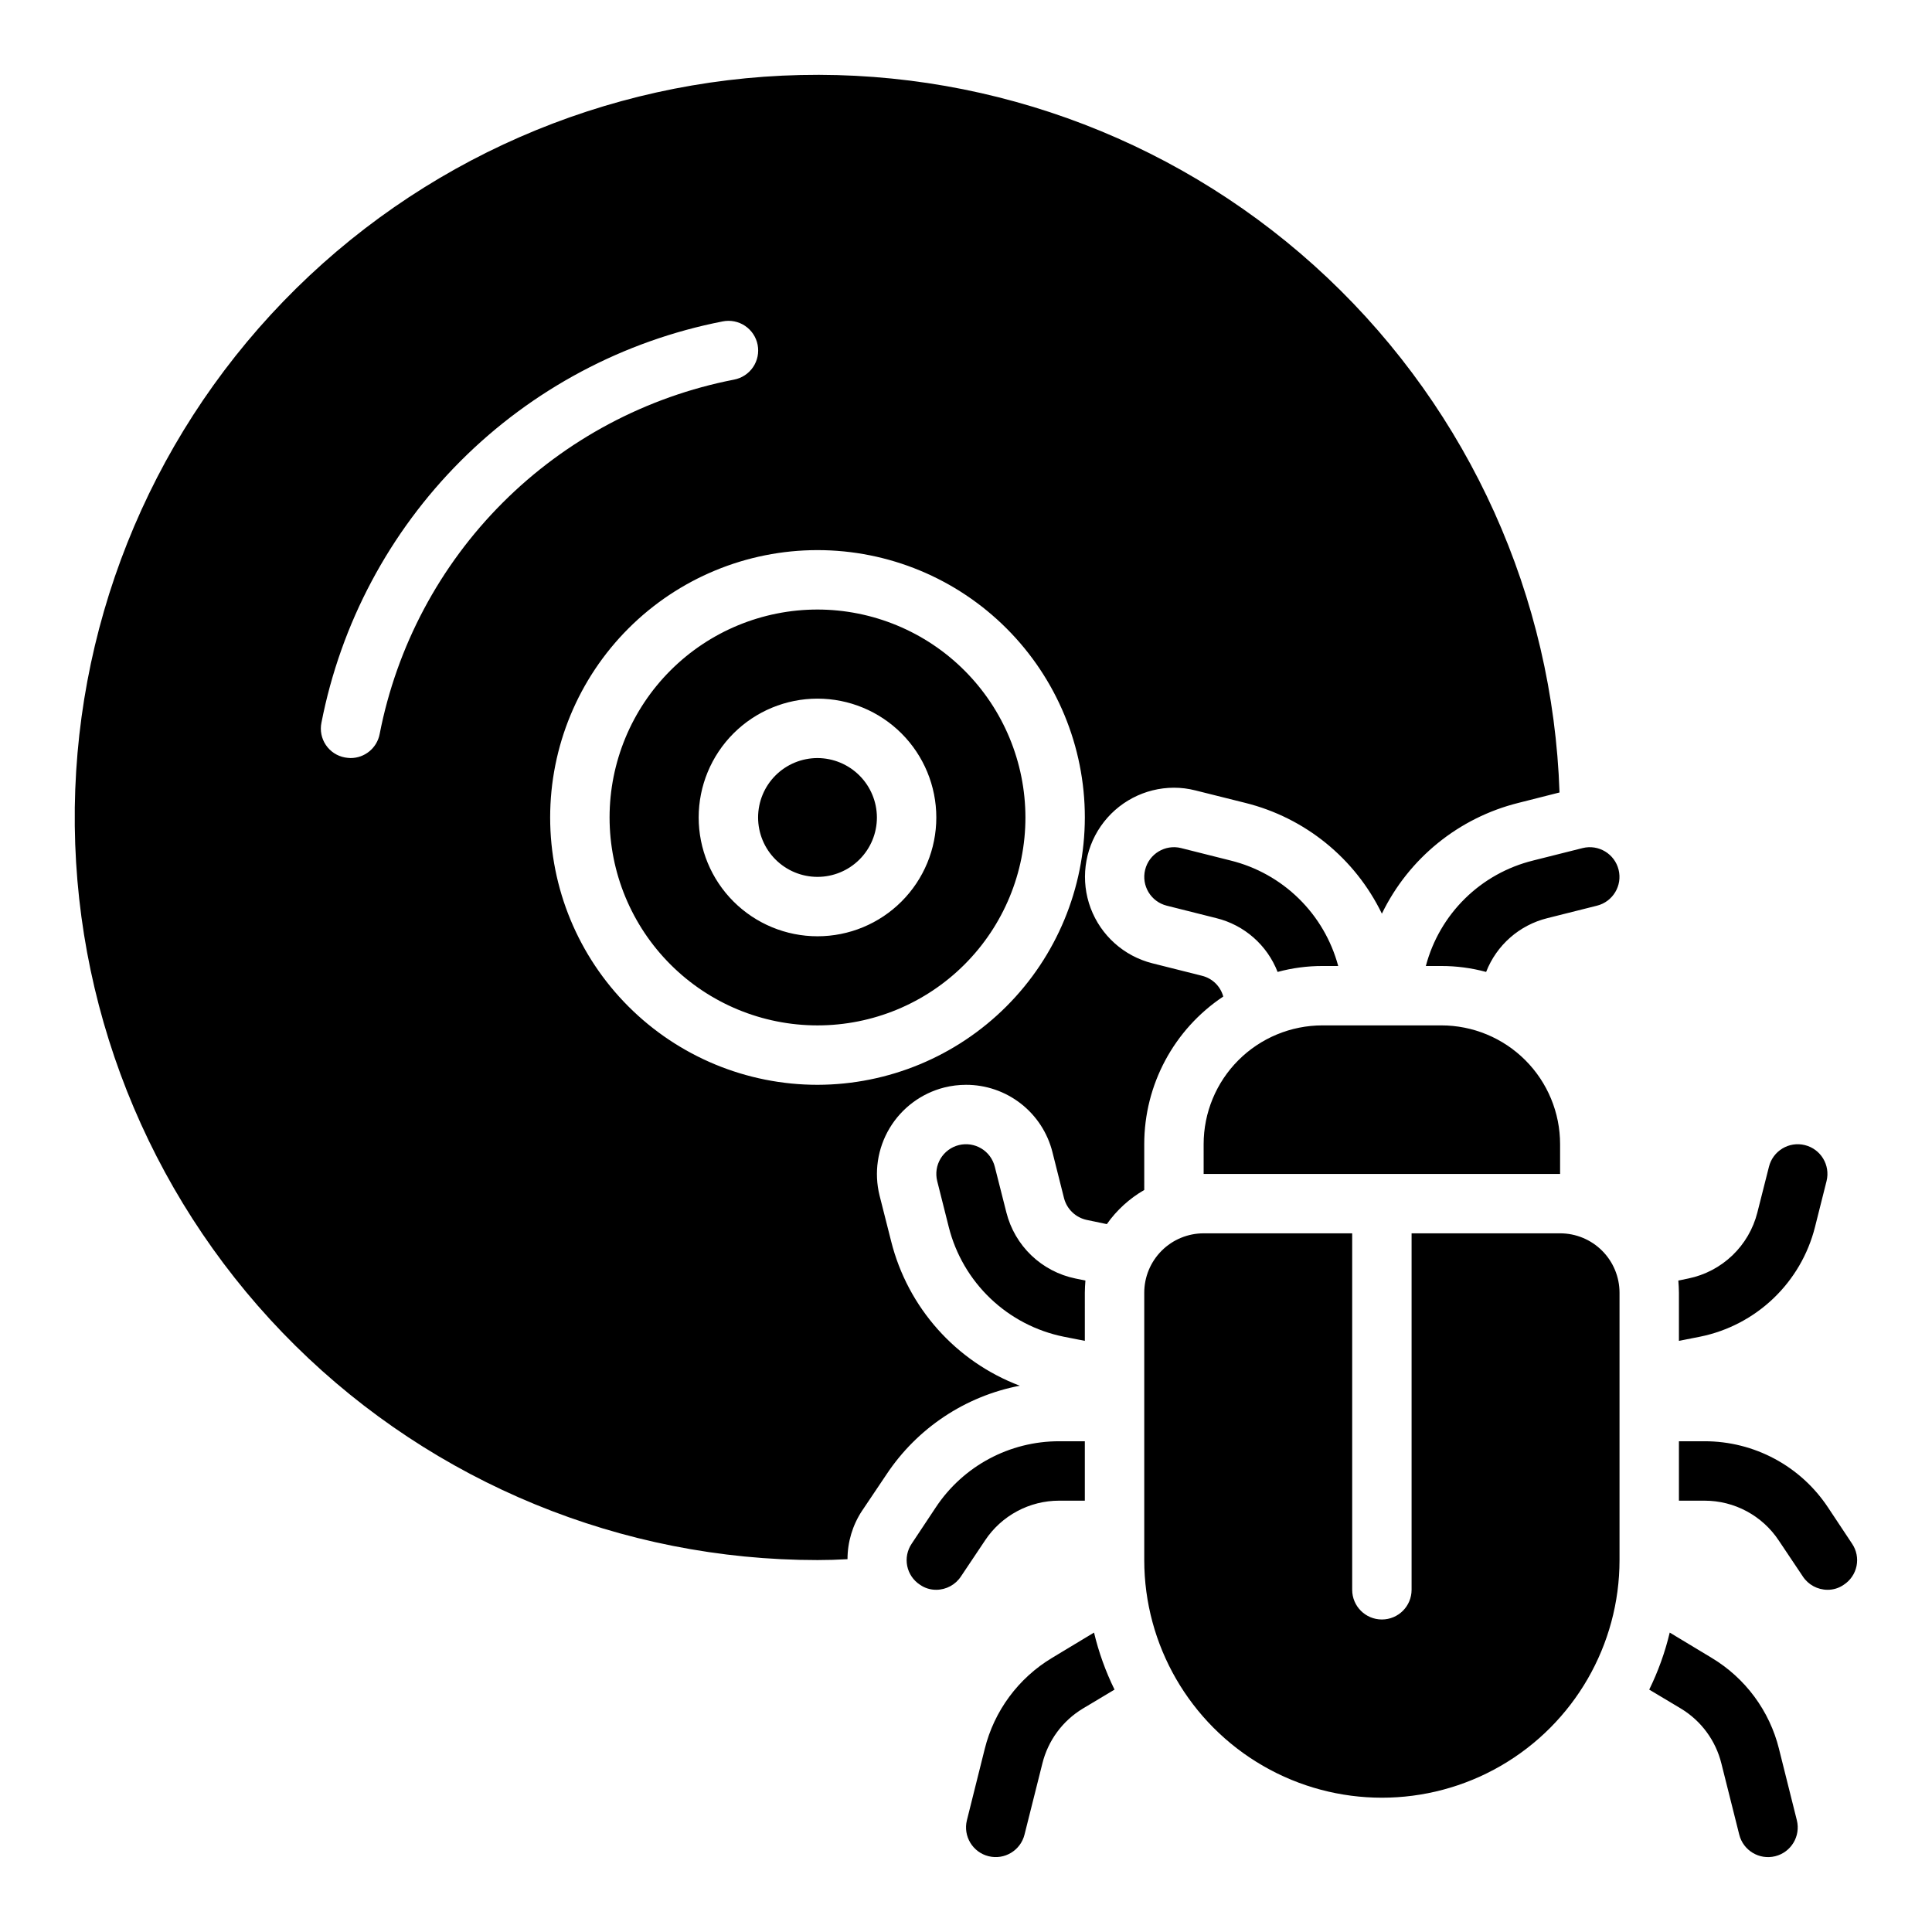 <?xml version="1.0" encoding="UTF-8"?>
<!-- Uploaded to: SVG Repo, www.svgrepo.com, Generator: SVG Repo Mixer Tools -->
<svg fill="#000000" width="800px" height="800px" version="1.1" viewBox="144 144 512 512" xmlns="http://www.w3.org/2000/svg">
 <path d="m433.93 576.65c1.242 5.223 3.066 10.293 5.434 15.113l-8.422 5.039c-5.359 3.242-9.207 8.48-10.707 14.562l-4.723 18.812c-1.047 4.215-5.309 6.785-9.523 5.742s-6.789-5.305-5.75-9.52l4.723-18.895c2.504-10.109 8.938-18.809 17.871-24.164zm181.53 30.859 0.004-0.004c-2.504-10.109-8.938-18.809-17.871-24.164l-11.098-6.691c-1.242 5.223-3.066 10.293-5.434 15.113l8.422 5.039c5.359 3.242 9.207 8.48 10.707 14.562l4.723 18.812c1.043 4.219 5.309 6.789 9.527 5.746 4.215-1.043 6.789-5.309 5.746-9.523zm-152.48-152.41h94.461v-7.871c0.004-8.352-3.312-16.363-9.219-22.27-5.906-5.902-13.914-9.223-22.27-9.219h-31.488c-8.352 0-16.359 3.316-22.266 9.219-5.906 5.906-9.223 13.918-9.219 22.27zm31.488-55.105h4.172v0.004c-1.82-6.781-5.426-12.949-10.438-17.863-5.012-4.914-11.246-8.398-18.062-10.082l-13.145-3.305v-0.004c-4.215-1.039-8.477 1.535-9.52 5.75-1.043 4.215 1.527 8.477 5.742 9.523l13.145 3.305c7.402 1.828 13.449 7.144 16.215 14.25 3.879-1.047 7.875-1.578 11.887-1.574zm27.395 0 4.09 0.004c4.016-0.004 8.012 0.527 11.887 1.574 2.769-7.106 8.816-12.422 16.219-14.25l13.145-3.305c4.215-1.047 6.785-5.309 5.742-9.523-1.043-4.215-5.305-6.789-9.52-5.75l-13.145 3.305v0.004c-6.812 1.676-13.047 5.152-18.047 10.07s-8.582 11.094-10.371 17.875zm-90.371 86.594c0-1.102 0.078-2.125 0.156-3.227l-2.676-0.551c-4.379-0.902-8.414-3.023-11.645-6.113-3.231-3.09-5.523-7.027-6.621-11.363l-3.07-12.121c-0.5-2.027-1.781-3.773-3.57-4.852-1.785-1.078-3.93-1.402-5.953-0.902-2.027 0.5-3.773 1.789-4.848 3.574-1.078 1.789-1.402 3.93-0.898 5.957l3.07 12.203c1.82 7.219 5.648 13.777 11.039 18.918s12.125 8.652 19.426 10.129l5.59 1.102zm-6.769 55.105h6.769v-15.746h-6.773c-13.172-0.027-25.48 6.566-32.746 17.555l-6.375 9.605c-1.168 1.727-1.59 3.852-1.176 5.894 0.414 2.043 1.633 3.832 3.379 4.969 1.266 0.891 2.781 1.355 4.328 1.34 2.637-0.012 5.09-1.34 6.535-3.543l6.375-9.523v-0.004c4.375-6.598 11.766-10.559 19.68-10.547zm164.21-42.352 5.59-1.102c7.301-1.477 14.035-4.988 19.426-10.129s9.219-11.699 11.039-18.918l3.07-12.203c1.043-4.219-1.527-8.48-5.746-9.523-4.219-1.047-8.48 1.527-9.523 5.746l-3.07 12.121c-1.098 4.336-3.391 8.273-6.621 11.363-3.231 3.09-7.266 5.211-11.645 6.113l-2.676 0.551c0.078 1.102 0.156 2.125 0.156 3.227zm45.895 53.766-6.375-9.605c-7.269-10.988-19.574-17.582-32.75-17.555h-6.769v15.742h6.769v0.004c7.918-0.012 15.309 3.949 19.684 10.547l6.375 9.523v0.004c1.445 2.203 3.898 3.531 6.535 3.543 1.547 0.016 3.059-0.449 4.328-1.34 1.746-1.137 2.961-2.926 3.379-4.969 0.414-2.043-0.012-4.168-1.176-5.894zm-77.383-82.262h-39.359v94.465c0 4.348-3.523 7.871-7.871 7.871-4.348 0-7.871-3.523-7.871-7.871v-94.465h-39.359c-4.176 0-8.184 1.656-11.133 4.609-2.953 2.953-4.613 6.957-4.613 11.133v70.848c0 22.5 12.004 43.289 31.488 54.539s43.492 11.25 62.977 0c19.484-11.25 31.488-32.039 31.488-54.539v-70.848c0-4.176-1.66-8.18-4.613-11.133-2.953-2.953-6.957-4.609-11.133-4.609zm-196.8-125.95c-4.176 0-8.18 1.66-11.133 4.609-2.949 2.953-4.609 6.957-4.609 11.133s1.66 8.184 4.609 11.133c2.953 2.953 6.957 4.613 11.133 4.613s8.184-1.66 11.133-4.613c2.953-2.949 4.613-6.957 4.613-11.133-0.012-4.172-1.676-8.168-4.625-11.117-2.949-2.949-6.949-4.613-11.121-4.625zm86.594 114.46c-3.922 2.262-7.309 5.348-9.918 9.051l-5.273-1.102c-2.949-0.609-5.297-2.836-6.062-5.746l-3.07-12.203c-1.273-5.109-4.223-9.645-8.375-12.883-4.152-3.238-9.266-4.992-14.531-4.984-1.938 0-3.867 0.238-5.75 0.707-6.066 1.535-11.281 5.41-14.5 10.781-3.215 5.371-4.172 11.797-2.66 17.871l3.07 12.121v0.004c4.418 17.562 17.148 31.852 34.086 38.258-14.465 2.773-27.207 11.258-35.344 23.535l-6.453 9.605h-0.004c-2.512 3.809-3.856 8.27-3.856 12.832-2.676 0.156-5.273 0.234-7.949 0.234h-0.004c-51.812 0.016-101.54-20.41-138.39-56.836-36.852-36.426-57.848-85.914-58.438-137.73-0.59-51.812 19.281-101.77 55.293-139.02 36.016-37.254 85.27-58.805 137.07-59.969 51.801-1.164 101.97 18.148 139.62 53.746 37.652 35.598 59.746 84.605 61.488 136.39l-10.863 2.754c-15.828 3.93-29.094 14.688-36.211 29.363-7.117-14.676-20.383-25.434-36.211-29.363l-13.227-3.305c-1.852-0.473-3.754-0.711-5.668-0.711-7.738 0.016-14.98 3.824-19.383 10.191-4.402 6.367-5.406 14.484-2.688 21.734 2.723 7.246 8.82 12.699 16.324 14.598l13.145 3.305 0.004 0.004c2.754 0.66 4.93 2.773 5.668 5.508-13.086 8.719-20.945 23.402-20.941 39.125zm-108.71-214.75c2.055-0.391 3.867-1.578 5.043-3.309 1.172-1.73 1.609-3.856 1.211-5.91-0.398-2.051-1.598-3.859-3.332-5.027-1.734-1.164-3.863-1.59-5.914-1.184-26.297 5.133-50.465 17.992-69.414 36.938-18.945 18.949-31.805 43.117-36.938 69.414-0.418 2.047 0.004 4.18 1.176 5.91 1.168 1.734 2.988 2.922 5.043 3.301 0.496 0.086 0.992 0.137 1.496 0.156 3.769 0.008 7.012-2.672 7.715-6.375 4.523-23.227 15.879-44.574 32.609-61.305 16.73-16.73 38.078-28.086 61.305-32.609zm92.969 116.03c0-18.789-7.465-36.809-20.754-50.094-13.285-13.289-31.305-20.754-50.098-20.754-18.789 0-36.809 7.465-50.094 20.754-13.289 13.285-20.754 31.305-20.754 50.094 0 18.793 7.465 36.812 20.754 50.098 13.285 13.289 31.305 20.754 50.094 20.754 18.781-0.031 36.789-7.504 50.066-20.785 13.281-13.277 20.754-31.285 20.785-50.066zm-15.742 0h-0.004c0 14.617-5.805 28.633-16.141 38.965-10.332 10.336-24.348 16.141-38.965 16.141-14.613 0-28.629-5.805-38.961-16.141-10.336-10.332-16.141-24.348-16.141-38.965 0-14.613 5.805-28.629 16.141-38.961 10.332-10.336 24.348-16.141 38.961-16.141 14.609 0.016 28.617 5.824 38.949 16.156 10.328 10.332 16.141 24.336 16.156 38.945zm-23.617 0h-0.004c0-8.348-3.316-16.359-9.223-22.266-5.902-5.902-13.914-9.223-22.266-9.223-8.348 0-16.359 3.32-22.266 9.223-5.902 5.906-9.223 13.918-9.223 22.266 0 8.352 3.32 16.363 9.223 22.266 5.906 5.906 13.918 9.223 22.266 9.223 8.355 0.004 16.363-3.312 22.27-9.219s9.223-13.914 9.219-22.27z"/>
</svg>